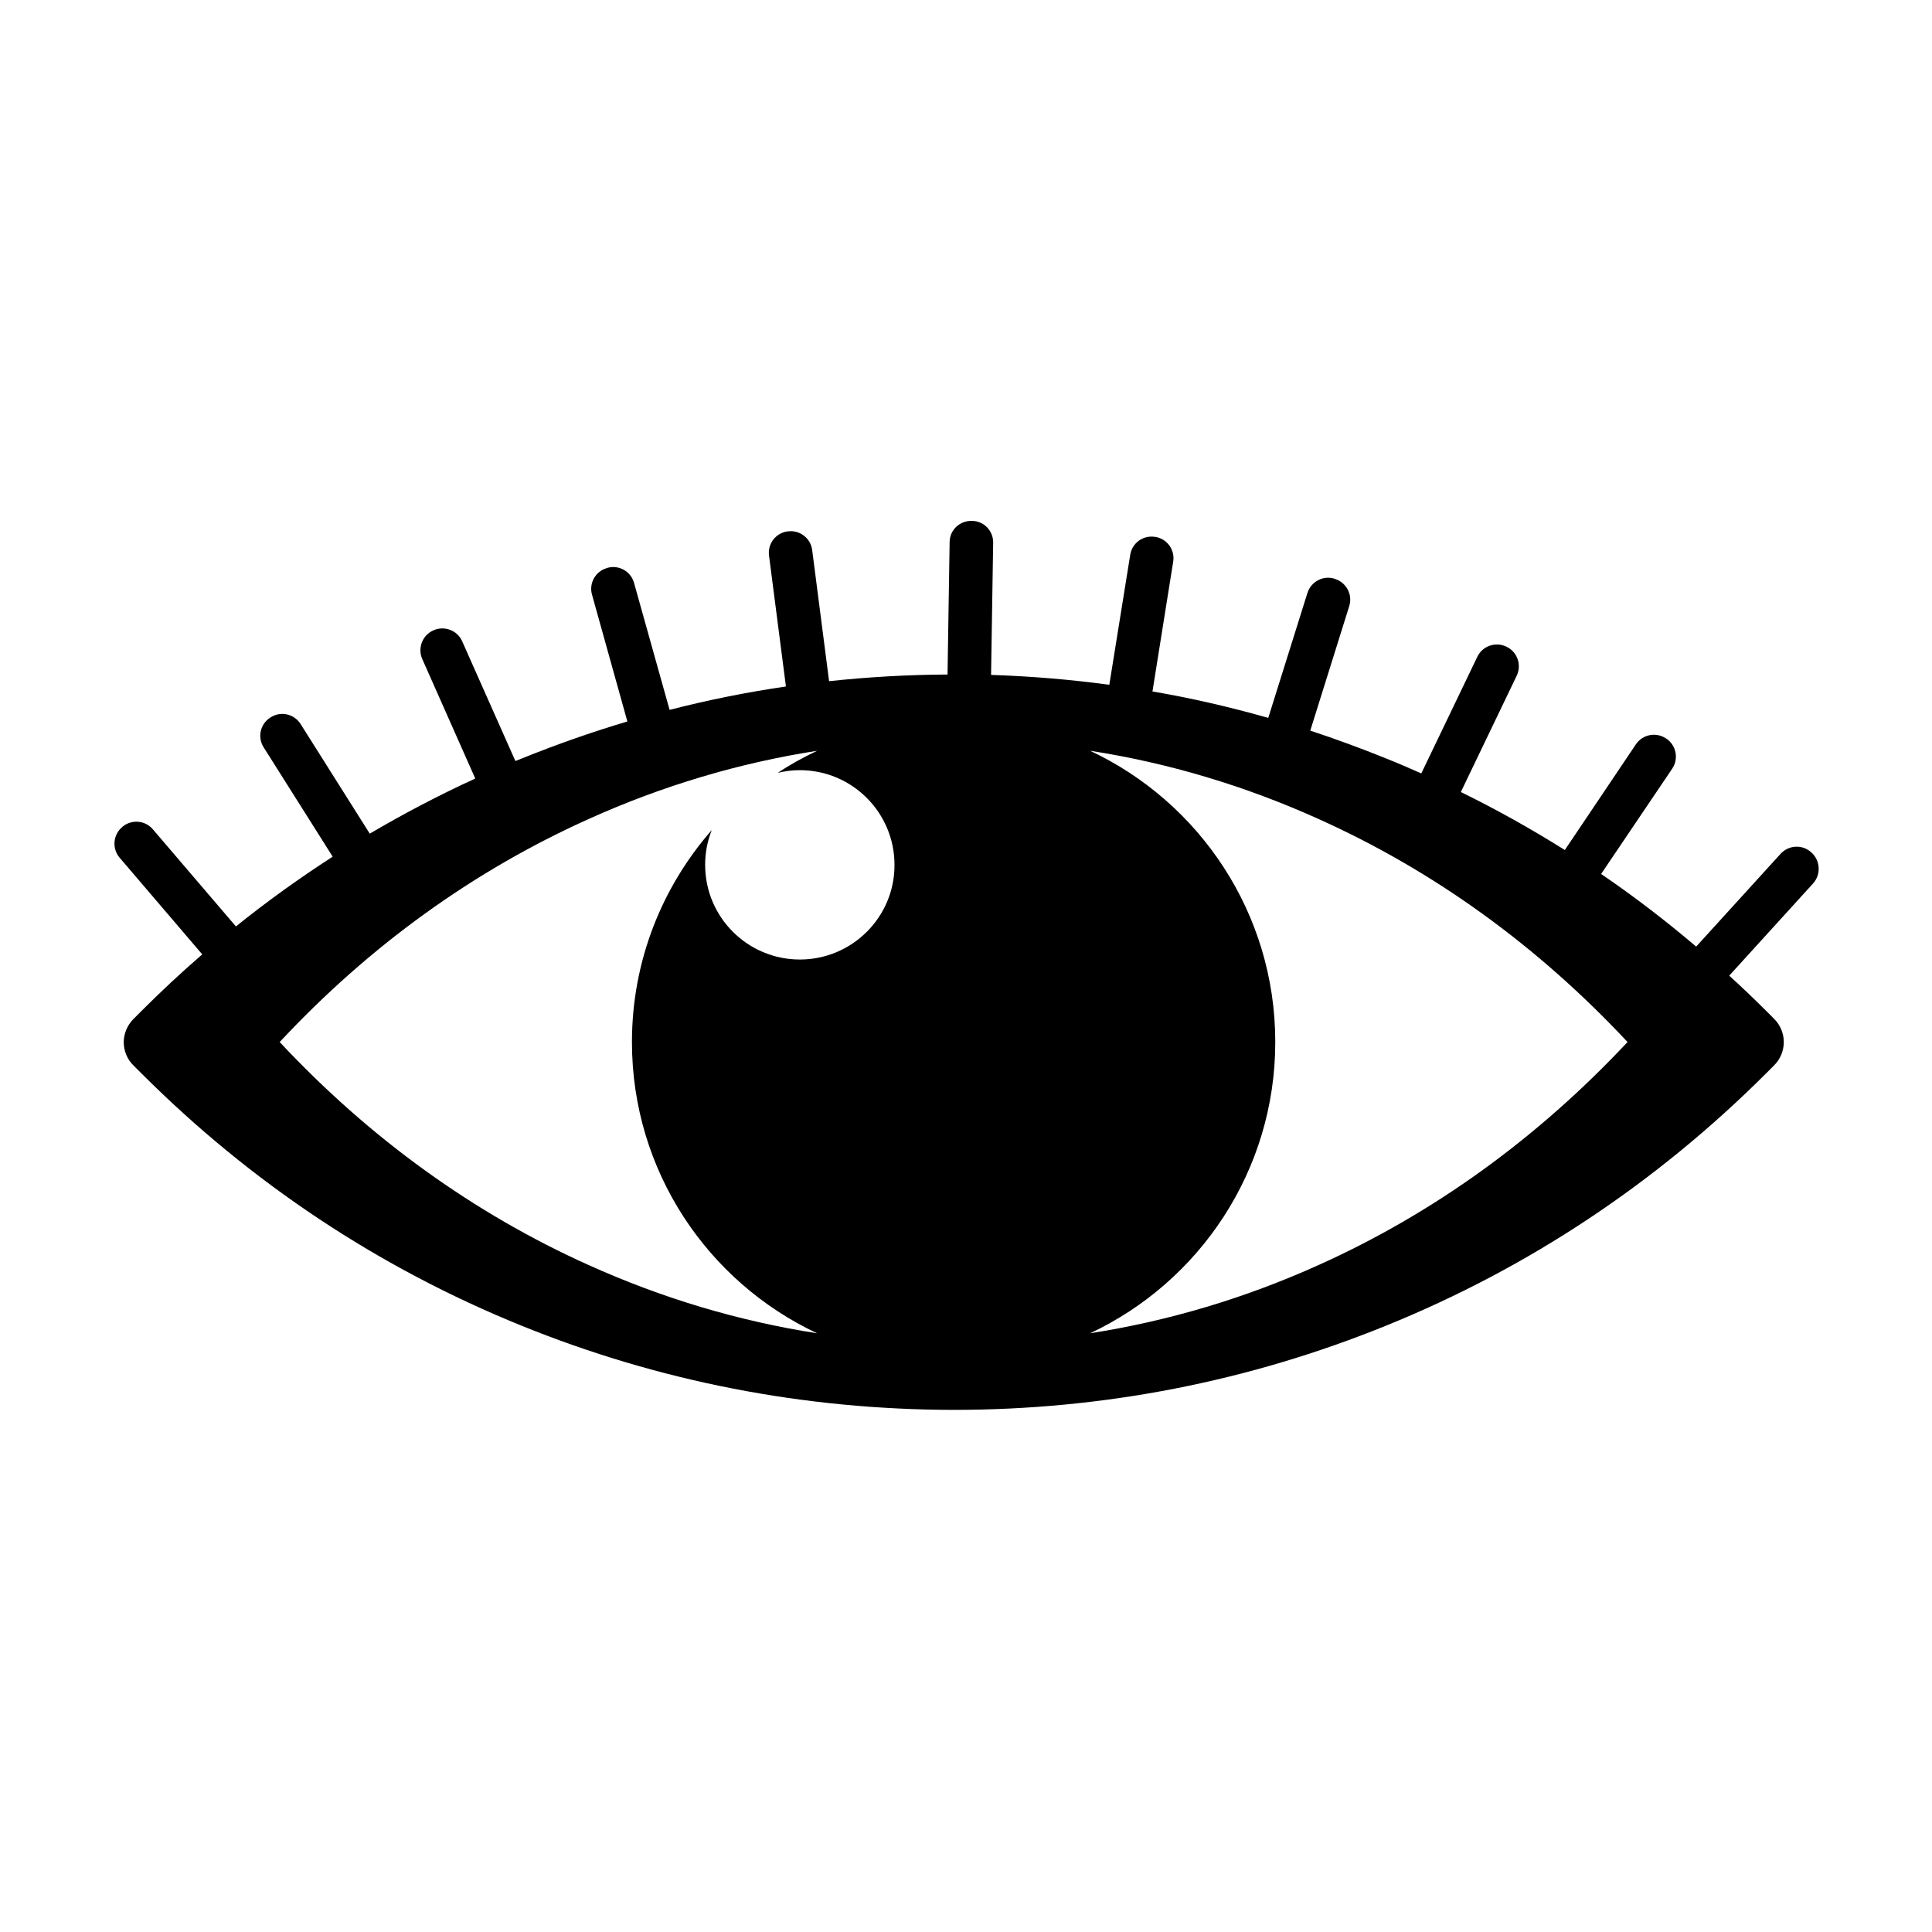 <?xml version="1.0" encoding="UTF-8"?>
<!-- The Best Svg Icon site in the world: iconSvg.co, Visit us! https://iconsvg.co -->
<svg fill="#000000" width="800px" height="800px" version="1.1" viewBox="144 144 512 512" xmlns="http://www.w3.org/2000/svg">
 <path d="m624.09 369.97-0.102-0.102c-2.316-2.117-5.945-1.965-8.113 0.402l-22.371 24.586c-8.062-6.852-16.473-13.301-25.191-19.246l18.844-27.91c1.762-2.621 1.059-6.195-1.562-7.961l-0.102-0.051c-2.621-1.762-6.195-1.059-7.961 1.562l-18.836 28.012c-8.918-5.594-18.086-10.73-27.559-15.367l14.812-30.832c1.359-2.871 0.152-6.297-2.672-7.656l-0.102-0.051c-2.871-1.359-6.297-0.152-7.656 2.672l-14.863 30.934c-3.074-1.359-6.195-2.719-9.371-3.981-6.602-2.672-13.301-5.141-20.051-7.356l10.328-33c0.957-3.023-0.754-6.246-3.777-7.203l-0.102-0.051c-3.023-0.957-6.246 0.754-7.203 3.777l-10.379 33.098c-10.125-2.871-20.355-5.238-30.684-7.004l5.492-34.41c0.504-3.125-1.613-6.047-4.734-6.551h-0.102c-3.125-0.504-6.047 1.613-6.551 4.734l-5.543 34.461c-10.379-1.41-20.809-2.266-31.336-2.621l0.555-35.016c0.051-3.176-2.469-5.793-5.644-5.793h-0.102c-3.176-0.051-5.793 2.469-5.793 5.644l-0.555 35.066c-10.531 0.051-21.008 0.656-31.387 1.762l-4.484-34.762c-0.402-3.125-3.273-5.34-6.398-4.938h-0.102c-3.125 0.402-5.34 3.273-4.938 6.398l4.484 34.711c-10.379 1.512-20.656 3.578-30.832 6.195l-9.422-33.656c-0.855-3.074-4.031-4.836-7.055-3.981l-0.102 0.051c-3.074 0.855-4.836 4.031-3.981 7.055l9.371 33.605c-9.473 2.82-18.793 6.098-28.012 9.824-0.555 0.203-1.109 0.453-1.664 0.656l-14.105-31.738c-1.258-2.871-4.684-4.18-7.559-2.922l-0.102 0.051c-2.871 1.258-4.18 4.684-2.922 7.559l14.055 31.691c-9.574 4.383-18.895 9.27-27.961 14.609l-18.34-29.07c-1.715-2.672-5.238-3.477-7.91-1.762l-0.102 0.051c-2.672 1.715-3.477 5.238-1.762 7.91l18.289 28.969c-8.816 5.691-17.383 11.84-25.645 18.488l-22.016-25.746c-2.066-2.418-5.691-2.672-8.062-0.656l-0.102 0.102c-2.418 2.066-2.672 5.691-0.656 8.062l21.914 25.645c-5.543 4.785-10.934 9.824-16.121 15.012l-2.117 2.117c-1.613 1.613-2.57 3.879-2.57 6.144s0.906 4.535 2.57 6.144l2.117 2.117c29.07 29.07 62.926 51.539 100.71 66.855 36.477 14.812 75.016 22.27 114.57 22.32 39.551 0 78.09-7.508 114.57-22.32 37.785-15.316 71.641-37.836 100.71-66.855l2.117-2.117c3.426-3.426 3.426-8.918 0-12.344l-2.117-2.117c-3.176-3.176-6.449-6.297-9.773-9.32l22.27-24.484c2.078-2.363 1.875-5.992-0.441-8.105zm-268.13 28.312c-13.855 0-25.09-11.234-25.09-25.09 0-3.273 0.605-6.348 1.762-9.219-13.148 15.012-21.16 34.66-21.16 56.176 0 34.16 20.102 63.582 49.07 77.184-20.758-3.223-41.012-9.27-60.559-18.086-30.477-13.707-58.035-33.605-81.863-59.098 23.832-25.543 51.387-45.395 81.867-59.098 19.547-8.816 39.852-14.863 60.559-18.086-3.629 1.715-7.106 3.629-10.43 5.844 1.863-0.453 3.828-0.707 5.844-0.707 13.855 0 25.09 11.234 25.09 25.09 0.051 13.855-11.234 25.09-25.09 25.09zm137.49 80.961c-19.547 8.816-39.852 14.863-60.559 18.086 28.969-13.602 49.07-43.074 49.07-77.184 0-34.16-20.102-63.582-49.07-77.184 20.758 3.223 41.012 9.27 60.559 18.086 30.48 13.707 57.988 33.559 81.867 59.102-23.879 25.492-51.387 45.391-81.867 59.094z"/>
</svg>